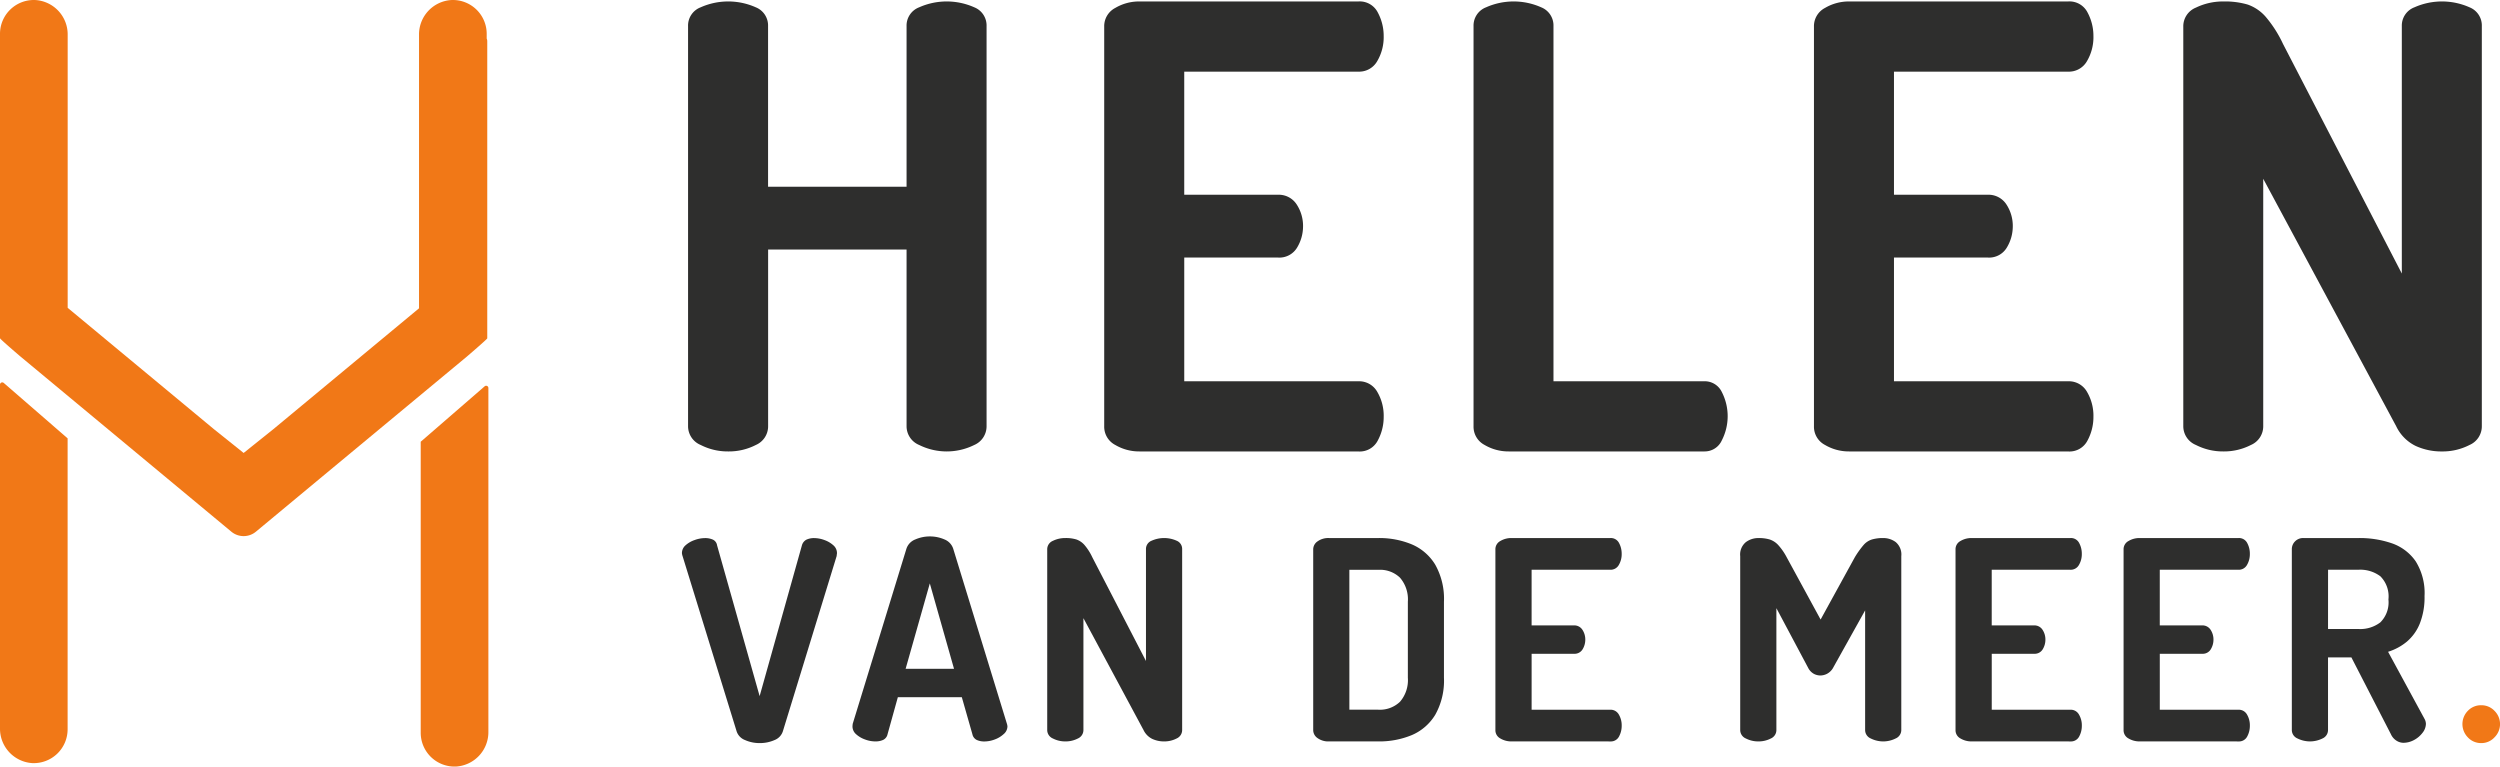<svg xmlns="http://www.w3.org/2000/svg" width="190.648" height="58.458" viewBox="0 0 190.648 58.458">
  <g id="Gruppe_40" data-name="Gruppe 40" transform="translate(-23.985 -12.235)">
    <g id="Gruppe_37" data-name="Gruppe 37" transform="translate(75.99 53.139)">
      <path id="Pfad_59" data-name="Pfad 59" d="M133.042,109.244a2.7,2.7,0,0,1-1.114-.233,1.07,1.07,0,0,1-.647-.7l-4.116-13.344a.882.882,0,0,1-.043-.212.785.785,0,0,1,.276-.594,2,2,0,0,1,.69-.4,2.339,2.339,0,0,1,.8-.149,1.422,1.422,0,0,1,.594.116.567.567,0,0,1,.319.435l3.246,11.5,3.225-11.5a.694.694,0,0,1,.35-.435,1.35,1.35,0,0,1,.583-.116,2.259,2.259,0,0,1,.785.149,2.02,2.02,0,0,1,.679.4.787.787,0,0,1,.276.594.5.5,0,0,1-.011.1.555.555,0,0,0-.011.116l-4.095,13.344a1.072,1.072,0,0,1-.647.7A2.753,2.753,0,0,1,133.042,109.244Z" transform="translate(-127.123 -93.481)" fill="#2e2e2d"/>
      <path id="Pfad_60" data-name="Pfad 60" d="M154.655,108.992a2.257,2.257,0,0,1-.785-.149,2.01,2.01,0,0,1-.679-.4.786.786,0,0,1-.276-.594,1.72,1.72,0,0,1,.021-.212l4.094-13.345a1.14,1.14,0,0,1,.669-.7,2.8,2.8,0,0,1,2.238,0,1.143,1.143,0,0,1,.658.7l4.094,13.345a.906.906,0,0,1,.043.212.785.785,0,0,1-.287.583,2.025,2.025,0,0,1-.689.414,2.257,2.257,0,0,1-.785.149,1.342,1.342,0,0,1-.583-.117.624.624,0,0,1-.329-.435l-.806-2.822h-4.879l-.785,2.822a.62.62,0,0,1-.339.435A1.415,1.415,0,0,1,154.655,108.992Zm2.312-5.537h3.691l-1.846-6.513Z" transform="translate(-139.91 -93.356)" fill="#2e2e2d"/>
      <path id="Pfad_61" data-name="Pfad 61" d="M183.745,109.117a2.042,2.042,0,0,1-.944-.223.7.7,0,0,1-.435-.647V94.478a.694.694,0,0,1,.435-.658,2.119,2.119,0,0,1,.944-.212,2.767,2.767,0,0,1,.838.106,1.461,1.461,0,0,1,.615.413,4.116,4.116,0,0,1,.605.944l4.094,7.913V94.457a.673.673,0,0,1,.435-.647,2.334,2.334,0,0,1,1.9,0,.673.673,0,0,1,.424.647v13.79a.7.7,0,0,1-.424.647,2.026,2.026,0,0,1-.954.223,2.118,2.118,0,0,1-.9-.191,1.447,1.447,0,0,1-.669-.679l-4.582-8.529v8.529a.7.7,0,0,1-.424.647A2.029,2.029,0,0,1,183.745,109.117Z" transform="translate(-154.511 -93.481)" fill="#2e2e2d"/>
      <path id="Pfad_62" data-name="Pfad 62" d="M223.8,109.117a1.4,1.4,0,0,1-.88-.255.74.74,0,0,1-.329-.594V94.457a.74.74,0,0,1,.329-.594,1.405,1.405,0,0,1,.88-.255h3.755a6.45,6.45,0,0,1,2.545.478,3.851,3.851,0,0,1,1.794,1.548,5.3,5.3,0,0,1,.668,2.832v5.792a5.3,5.3,0,0,1-.668,2.832,3.852,3.852,0,0,1-1.794,1.549,6.459,6.459,0,0,1-2.545.478Zm1.549-2.419h2.206a2.212,2.212,0,0,0,1.654-.605,2.521,2.521,0,0,0,.6-1.834V98.466a2.524,2.524,0,0,0-.6-1.835,2.183,2.183,0,0,0-1.633-.6h-2.228Z" transform="translate(-174.452 -93.481)" fill="#2e2e2d"/>
      <path id="Pfad_63" data-name="Pfad 63" d="M251.357,109.117a1.617,1.617,0,0,1-.827-.223.708.708,0,0,1-.382-.647V94.478a.708.708,0,0,1,.382-.647,1.612,1.612,0,0,1,.827-.223h7.552a.7.7,0,0,1,.669.382,1.7,1.7,0,0,1,.2.806,1.621,1.621,0,0,1-.222.87.717.717,0,0,1-.647.361h-6v4.243h3.225a.733.733,0,0,1,.647.329,1.344,1.344,0,0,1,.222.774,1.408,1.408,0,0,1-.2.71.711.711,0,0,1-.668.35h-3.225V106.7h6a.717.717,0,0,1,.647.361,1.619,1.619,0,0,1,.222.869,1.705,1.705,0,0,1-.2.806.7.7,0,0,1-.669.382Z" transform="translate(-188.115 -93.481)" fill="#2e2e2d"/>
      <path id="Pfad_64" data-name="Pfad 64" d="M288.552,109.117a2.044,2.044,0,0,1-.944-.223.7.7,0,0,1-.435-.647V94.987a1.223,1.223,0,0,1,.435-1.071,1.6,1.6,0,0,1,.944-.308,2.979,2.979,0,0,1,.859.106,1.546,1.546,0,0,1,.658.424,4.48,4.48,0,0,1,.647.933l2.588,4.752,2.61-4.752a6.792,6.792,0,0,1,.668-.933,1.4,1.4,0,0,1,.647-.424,3.007,3.007,0,0,1,.849-.106,1.589,1.589,0,0,1,.954.308,1.236,1.236,0,0,1,.425,1.071v13.26a.7.7,0,0,1-.435.647,2.111,2.111,0,0,1-1.888,0,.7.7,0,0,1-.435-.647V99.124l-2.461,4.413a1.147,1.147,0,0,1-.446.424,1.125,1.125,0,0,1-.509.128,1.094,1.094,0,0,1-.477-.117,1.062,1.062,0,0,1-.435-.435l-2.439-4.582v9.292a.7.7,0,0,1-.425.647A2.028,2.028,0,0,1,288.552,109.117Z" transform="translate(-206.471 -93.481)" fill="#2e2e2d"/>
      <path id="Pfad_65" data-name="Pfad 65" d="M320.948,109.117a1.617,1.617,0,0,1-.828-.223.708.708,0,0,1-.382-.647V94.478a.708.708,0,0,1,.382-.647,1.612,1.612,0,0,1,.828-.223H328.5a.7.7,0,0,1,.668.382,1.7,1.7,0,0,1,.2.806,1.622,1.622,0,0,1-.223.87.715.715,0,0,1-.647.361h-6v4.243h3.225a.733.733,0,0,1,.647.329,1.344,1.344,0,0,1,.222.774,1.408,1.408,0,0,1-.2.71.71.71,0,0,1-.668.35H322.5V106.7h6a.715.715,0,0,1,.647.361,1.62,1.62,0,0,1,.223.869,1.7,1.7,0,0,1-.2.806.7.7,0,0,1-.668.382Z" transform="translate(-222.616 -93.481)" fill="#2e2e2d"/>
      <path id="Pfad_66" data-name="Pfad 66" d="M346.361,109.117a1.617,1.617,0,0,1-.827-.223.709.709,0,0,1-.382-.647V94.478a.708.708,0,0,1,.382-.647,1.612,1.612,0,0,1,.827-.223h7.552a.7.7,0,0,1,.669.382,1.7,1.7,0,0,1,.2.806,1.626,1.626,0,0,1-.222.87.717.717,0,0,1-.647.361h-6v4.243h3.225a.733.733,0,0,1,.647.329,1.344,1.344,0,0,1,.222.774,1.408,1.408,0,0,1-.2.71.711.711,0,0,1-.668.35h-3.225V106.7h6a.717.717,0,0,1,.647.361,1.624,1.624,0,0,1,.222.869,1.7,1.7,0,0,1-.2.806.7.7,0,0,1-.669.382Z" transform="translate(-235.215 -93.481)" fill="#2e2e2d"/>
      <path id="Pfad_67" data-name="Pfad 67" d="M379.114,109.222a1,1,0,0,1-.542-.169,1.13,1.13,0,0,1-.414-.488l-3.013-5.856h-1.782v5.537a.7.7,0,0,1-.425.647,2.133,2.133,0,0,1-1.9,0,.7.7,0,0,1-.435-.647V94.457a.832.832,0,0,1,.245-.594.854.854,0,0,1,.647-.255h4.2a7.536,7.536,0,0,1,2.535.4,3.661,3.661,0,0,1,1.814,1.368,4.564,4.564,0,0,1,.679,2.663,5.4,5.4,0,0,1-.361,2.09,3.539,3.539,0,0,1-.986,1.379,4.2,4.2,0,0,1-1.433.774l2.8,5.155a.812.812,0,0,1,.064.181.791.791,0,0,1,.021.159,1.13,1.13,0,0,1-.255.679,1.972,1.972,0,0,1-.647.552A1.707,1.707,0,0,1,379.114,109.222Zm-5.75-8.677H375.7a2.516,2.516,0,0,0,1.655-.509,2.146,2.146,0,0,0,.615-1.74,2.172,2.172,0,0,0-.615-1.772,2.555,2.555,0,0,0-1.655-.5h-2.334Z" transform="translate(-247.835 -93.481)" fill="#2e2e2d"/>
    </g>
    <g id="Gruppe_38" data-name="Gruppe 38" transform="translate(211.768 66.016)">
      <path id="Pfad_68" data-name="Pfad 68" d="M397.844,121.781a1.362,1.362,0,0,1-1.029-.436,1.445,1.445,0,0,1,0-2.025,1.376,1.376,0,0,1,1.029-.425,1.362,1.362,0,0,1,1,.425,1.42,1.42,0,0,1,0,2.025A1.348,1.348,0,0,1,397.844,121.781Z" transform="translate(-396.401 -118.895)" fill="#f17817"/>
    </g>
    <g id="Gruppe_39" data-name="Gruppe 39" transform="translate(76.458 12.346)">
      <path id="Pfad_69" data-name="Pfad 69" d="M131.1,46.769a4.517,4.517,0,0,1-2.089-.493,1.549,1.549,0,0,1-.963-1.432V14.332a1.489,1.489,0,0,1,.963-1.432,5.168,5.168,0,0,1,4.2,0,1.491,1.491,0,0,1,.938,1.432V26.584h10.562V14.332a1.489,1.489,0,0,1,.962-1.432,5.168,5.168,0,0,1,4.2,0,1.49,1.49,0,0,1,.939,1.432V44.845a1.551,1.551,0,0,1-.939,1.432,4.726,4.726,0,0,1-4.2,0,1.549,1.549,0,0,1-.962-1.432V31.372H134.153V44.845a1.551,1.551,0,0,1-.938,1.432A4.486,4.486,0,0,1,131.1,46.769Z" transform="translate(-128.05 -12.454)" fill="#2e2e2d"/>
      <path id="Pfad_70" data-name="Pfad 70" d="M193.66,46.769a3.573,3.573,0,0,1-1.831-.493,1.568,1.568,0,0,1-.845-1.432V14.379a1.567,1.567,0,0,1,.845-1.432,3.573,3.573,0,0,1,1.831-.493h16.711a1.543,1.543,0,0,1,1.479.845,3.767,3.767,0,0,1,.446,1.783,3.6,3.6,0,0,1-.493,1.925,1.583,1.583,0,0,1-1.432.8H197.087v9.388h7.135a1.622,1.622,0,0,1,1.432.728,2.982,2.982,0,0,1,.493,1.714,3.126,3.126,0,0,1-.445,1.572,1.572,1.572,0,0,1-1.479.774h-7.135v9.436h13.284a1.584,1.584,0,0,1,1.432.8,3.6,3.6,0,0,1,.493,1.924,3.766,3.766,0,0,1-.446,1.784,1.543,1.543,0,0,1-1.479.845Z" transform="translate(-159.251 -12.454)" fill="#2e2e2d"/>
      <path id="Pfad_71" data-name="Pfad 71" d="M249.518,46.769a3.573,3.573,0,0,1-1.831-.493,1.568,1.568,0,0,1-.845-1.432V14.332A1.489,1.489,0,0,1,247.8,12.9a5.168,5.168,0,0,1,4.2,0,1.49,1.49,0,0,1,.938,1.432V41.418h11.5a1.439,1.439,0,0,1,1.338.821,4.031,4.031,0,0,1,0,3.685,1.434,1.434,0,0,1-1.338.845Z" transform="translate(-186.944 -12.454)" fill="#2e2e2d"/>
      <path id="Pfad_72" data-name="Pfad 72" d="M301,46.769a3.573,3.573,0,0,1-1.83-.493,1.567,1.567,0,0,1-.845-1.432V14.379a1.566,1.566,0,0,1,.845-1.432,3.573,3.573,0,0,1,1.83-.493h16.712a1.543,1.543,0,0,1,1.479.845,3.772,3.772,0,0,1,.446,1.783,3.6,3.6,0,0,1-.493,1.925,1.584,1.584,0,0,1-1.432.8H304.427v9.388h7.136a1.622,1.622,0,0,1,1.431.728,2.982,2.982,0,0,1,.493,1.714,3.121,3.121,0,0,1-.446,1.572,1.571,1.571,0,0,1-1.478.774h-7.136v9.436h13.285a1.585,1.585,0,0,1,1.432.8,3.6,3.6,0,0,1,.493,1.924,3.771,3.771,0,0,1-.446,1.784,1.543,1.543,0,0,1-1.479.845Z" transform="translate(-212.467 -12.454)" fill="#2e2e2d"/>
      <path id="Pfad_73" data-name="Pfad 73" d="M357.235,46.769a4.521,4.521,0,0,1-2.09-.493,1.549,1.549,0,0,1-.962-1.432V14.379a1.535,1.535,0,0,1,.962-1.455,4.713,4.713,0,0,1,2.09-.469,6.174,6.174,0,0,1,1.854.234,3.243,3.243,0,0,1,1.361.916,9.113,9.113,0,0,1,1.338,2.089l9.06,17.51V14.332a1.489,1.489,0,0,1,.962-1.432,5.168,5.168,0,0,1,4.2,0,1.491,1.491,0,0,1,.939,1.432V44.845a1.551,1.551,0,0,1-.939,1.432,4.48,4.48,0,0,1-2.112.493,4.7,4.7,0,0,1-2-.423,3.2,3.2,0,0,1-1.479-1.5l-10.14-18.871V44.845a1.551,1.551,0,0,1-.939,1.432A4.483,4.483,0,0,1,357.235,46.769Z" transform="translate(-240.16 -12.454)" fill="#2e2e2d"/>
    </g>
    <path id="Pfad_74" data-name="Pfad 74" d="M23.985,70.238V96.452A2.629,2.629,0,0,0,26.441,99.1a2.581,2.581,0,0,0,2.7-2.578V74.334L24.27,70.108A.172.172,0,0,0,23.985,70.238Z" transform="translate(0 -28.671)" fill="#f17817"/>
    <path id="Pfad_75" data-name="Pfad 75" d="M61.1,15.175v-.359a2.581,2.581,0,0,0-2.705-2.578,2.629,2.629,0,0,0-2.456,2.65V35.747L44.818,44.973l-2.254,1.805L40.31,44.973,29.146,35.709V14.888a2.628,2.628,0,0,0-2.456-2.65,2.581,2.581,0,0,0-2.705,2.578V38.027c0,.067,1.565,1.4,1.565,1.4L36.715,48.7l4.912,4.08a1.467,1.467,0,0,0,1.875,0l4.912-4.08,11.165-9.265s1.564-1.337,1.564-1.4V15.387A.516.516,0,0,0,61.1,15.175Z" fill="#f17817"/>
    <path id="Pfad_76" data-name="Pfad 76" d="M92.774,70.75V96.964a2.628,2.628,0,0,1-2.456,2.65,2.58,2.58,0,0,1-2.705-2.577V74.845l4.876-4.226A.172.172,0,0,1,92.774,70.75Z" transform="translate(-31.545 -28.924)" fill="#f17817"/>
  </g>
</svg>
